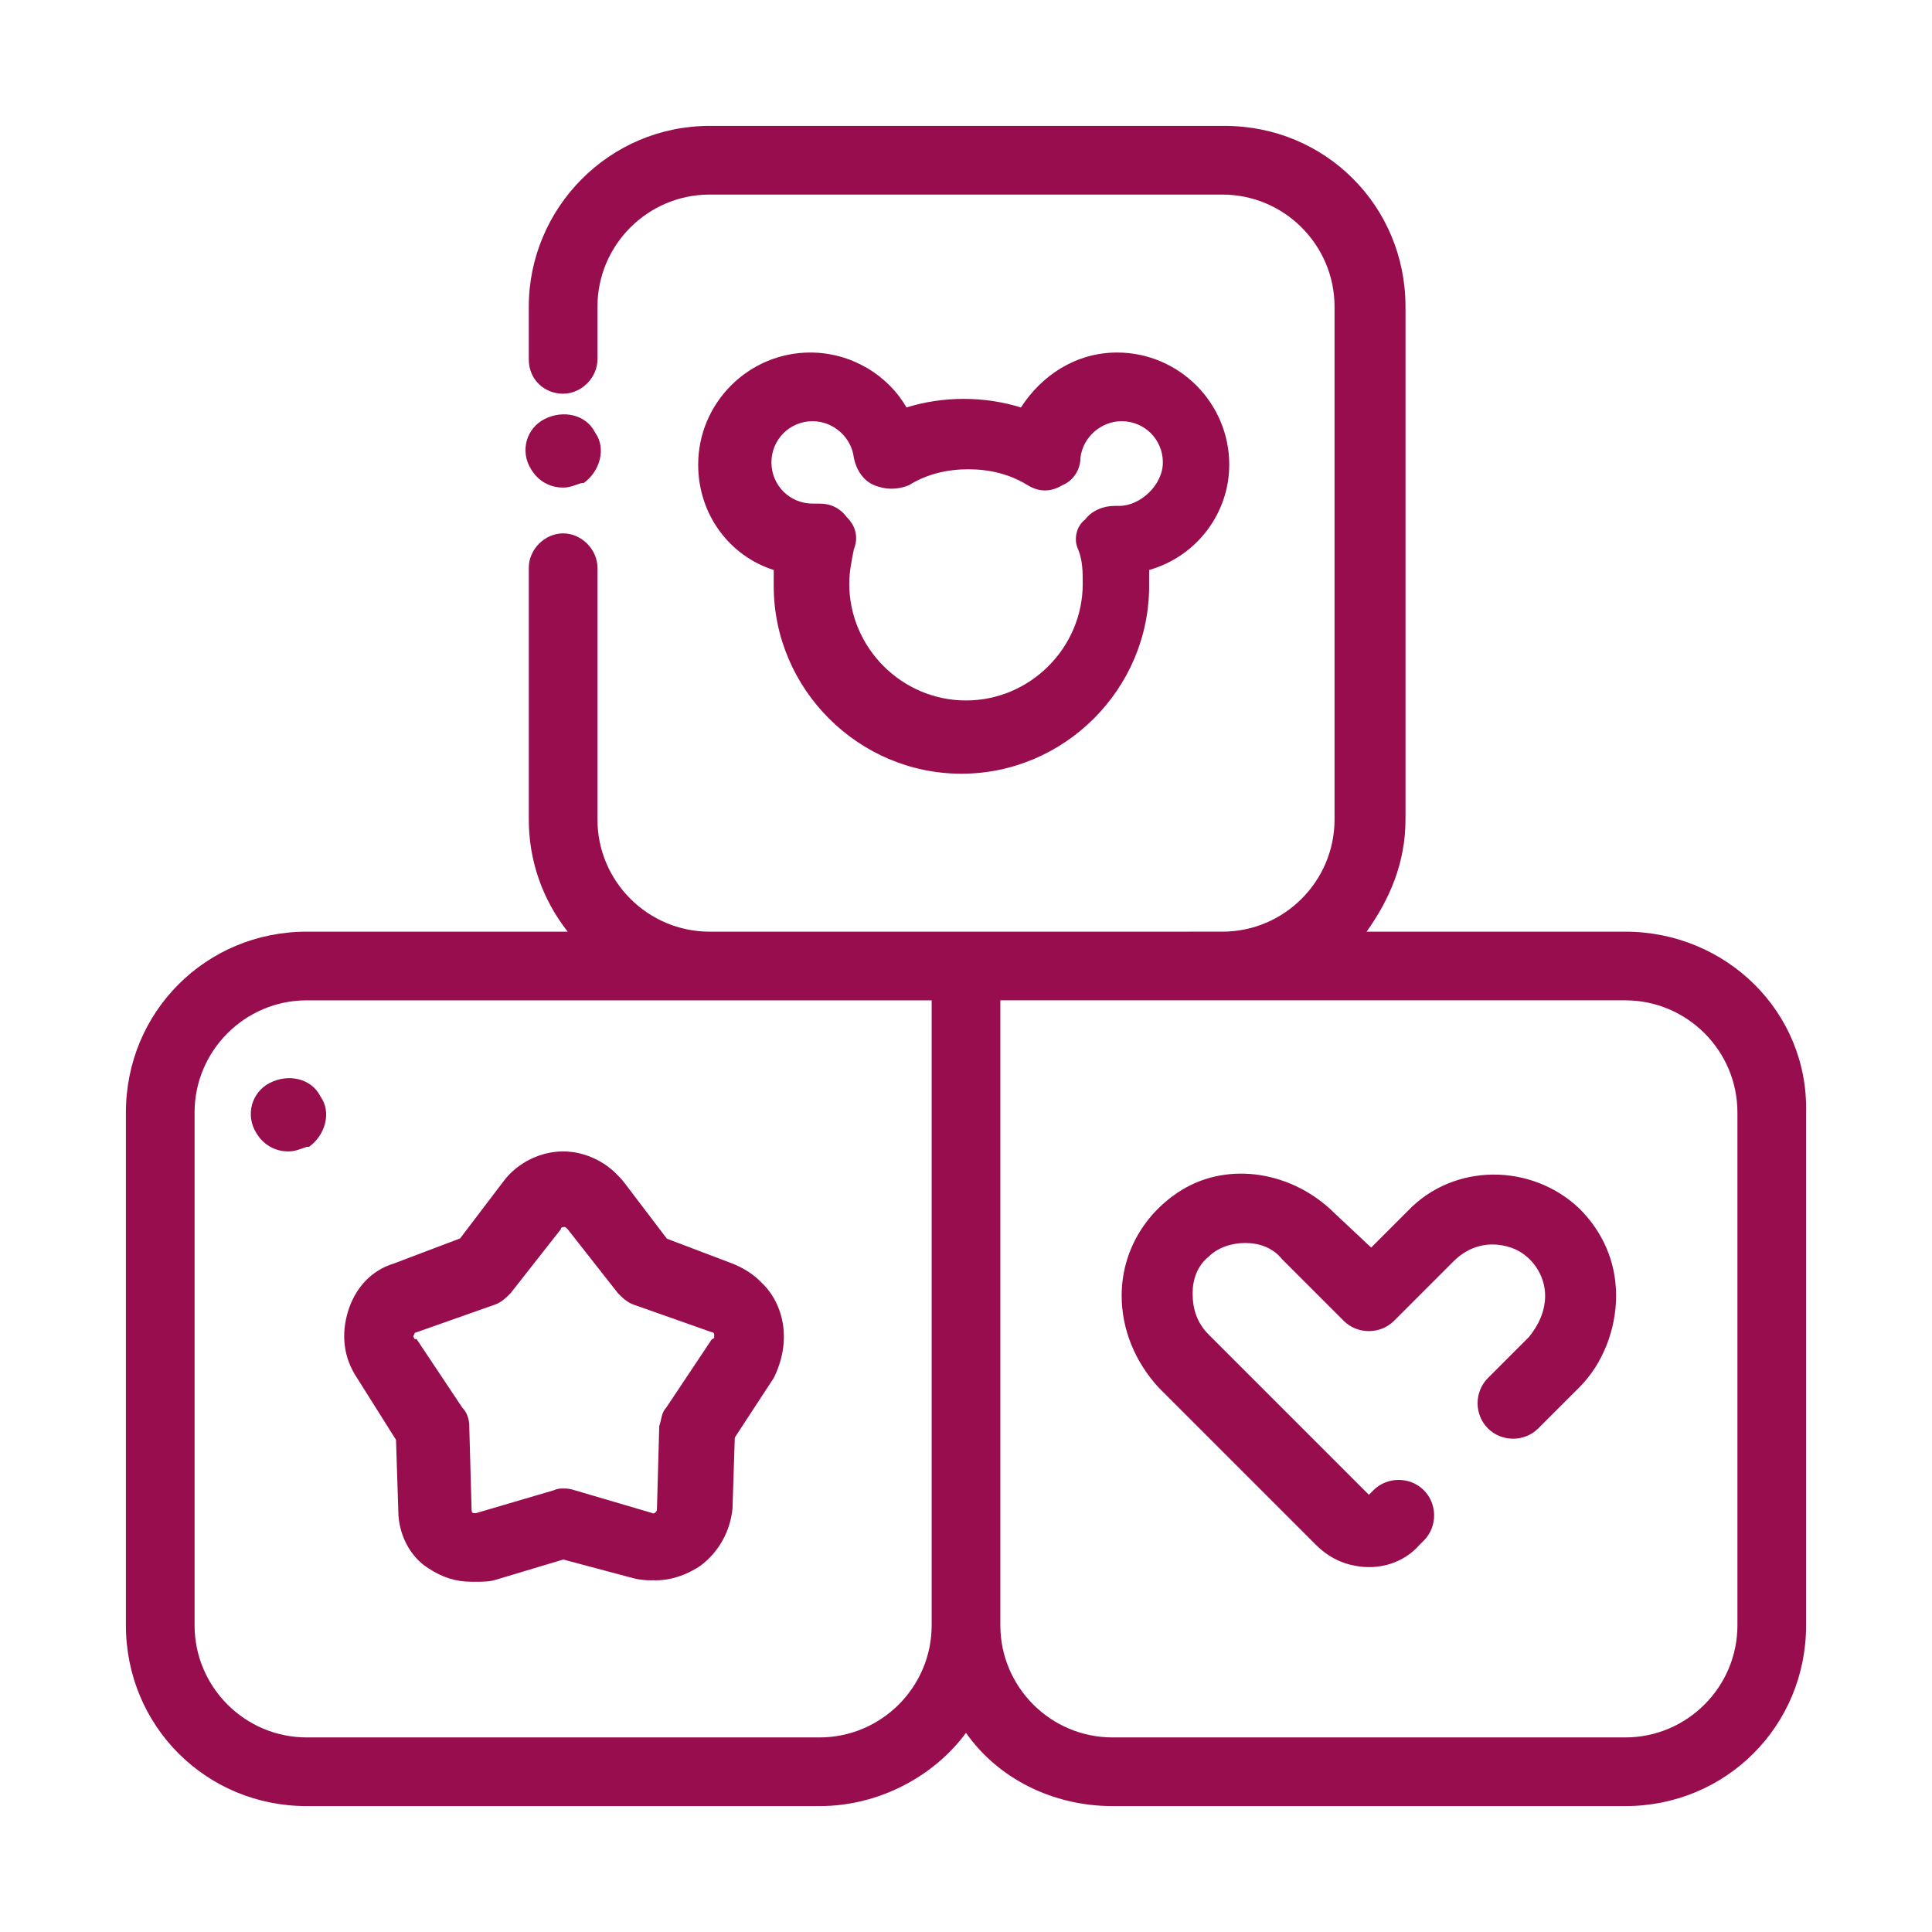 <?xml version="1.0" encoding="utf-8"?>
<!-- Generator: Adobe Illustrator 25.0.1, SVG Export Plug-In . SVG Version: 6.00 Build 0)  -->
<svg version="1.1" id="Layer_1" xmlns="http://www.w3.org/2000/svg" xmlns:xlink="http://www.w3.org/1999/xlink" x="0px" y="0px"
	 viewBox="0 0 84.4 84.4" style="enable-background:new 0 0 84.4 84.4;" xml:space="preserve">
<style type="text/css">
	.st0{fill-rule:evenodd;clip-rule:evenodd;fill:#980E4D;}
	.st1{fill:#980D4E;}
	.st2{fill:#980E4D;}
</style>
<g>
	<path id="XMLID_28_" class="st1" d="M34.1,57.4c-0.3-1-1-1.7-2-2.1l-2.9-1.1l-1.9-2.5c-0.6-0.8-1.6-1.3-2.6-1.3c-1,0-2,0.5-2.6,1.3
		l-1.9,2.5l-2.9,1.1c-1,0.3-1.7,1.1-2,2.1c-0.3,1-0.2,2,0.4,2.9l1.8,2.6l0.1,3.1c0,1,0.5,2,1.3,2.5c0.6,0.4,1.2,0.6,1.9,0.6
		c0.3,0,0.6,0,0.9-0.1l3-0.9l3,0.8c1,0.3,2,0.1,2.9-0.5c0.8-0.6,1.3-1.5,1.4-2.5l0.1-3.1l1.7-2.6C34.2,59.4,34.4,58.4,34.1,57.4z
		 M31.1,58.5l-2,3c-0.2,0.2-0.2,0.5-0.3,0.8l-0.1,3.6c0,0.1,0,0.1-0.1,0.2c-0.1,0-0.1,0.1-0.2,0l-3.4-1c-0.3-0.1-0.6-0.1-0.8,0
		l-3.4,1c-0.1,0-0.1,0-0.2,0c-0.1,0-0.1-0.1-0.1-0.2l-0.1-3.6c0-0.3-0.1-0.6-0.3-0.8l-2-3c0-0.1-0.1-0.1,0-0.2
		c0-0.1,0.1-0.1,0.1-0.1l3.4-1.2c0.3-0.1,0.5-0.3,0.7-0.5l2.2-2.8c0-0.1,0.1-0.1,0.2-0.1c0.1,0,0.1,0,0.2,0.1l2.2,2.8
		c0.2,0.2,0.4,0.4,0.7,0.5l3.4,1.2c0.1,0,0.1,0.1,0.1,0.1C31.2,58.4,31.2,58.5,31.1,58.5z M53.7,20.3c0-2.7-2.2-4.9-4.9-4.9
		c-1.8,0-3.3,1-4.2,2.4c-1.6-0.5-3.4-0.5-5,0c-0.8-1.4-2.4-2.4-4.2-2.4c-2.7,0-4.9,2.2-4.9,4.9c0,2.2,1.4,4,3.3,4.6
		c0,0.2,0,0.5,0,0.7c0,4.5,3.7,8.2,8.2,8.2c4.5,0,8.2-3.7,8.2-8.2c0-0.2,0-0.5,0-0.7C52.3,24.3,53.7,22.4,53.7,20.3z M48.9,22.1
		c0,0-0.1,0-0.2,0c-0.5,0-1,0.2-1.3,0.6C47,23,46.9,23.6,47.1,24c0.2,0.5,0.2,1,0.2,1.5c0,2.8-2.3,5.1-5.1,5.1
		c-2.8,0-5.1-2.3-5.1-5.1c0-0.5,0.1-1,0.2-1.5c0.2-0.5,0.1-1-0.3-1.4c-0.3-0.4-0.7-0.6-1.2-0.6c0,0-0.3,0-0.3,0
		c-1,0-1.8-0.8-1.8-1.8s0.8-1.8,1.8-1.8c0.9,0,1.7,0.7,1.8,1.6c0.1,0.5,0.4,1,0.9,1.2c0.5,0.2,1,0.2,1.5,0c0.8-0.5,1.7-0.7,2.6-0.7
		c0.9,0,1.8,0.2,2.6,0.7c0.5,0.3,1,0.3,1.5,0c0.5-0.2,0.8-0.7,0.8-1.2c0.1-0.9,0.9-1.6,1.8-1.6c1,0,1.8,0.8,1.8,1.8
		S49.8,22.1,48.9,22.1z M34.1,57.4c-0.3-1-1-1.7-2-2.1l-2.9-1.1l-1.9-2.5c-0.6-0.8-1.6-1.3-2.6-1.3c-1,0-2,0.5-2.6,1.3l-1.9,2.5
		l-2.9,1.1c-1,0.3-1.7,1.1-2,2.1c-0.3,1-0.2,2,0.4,2.9l1.8,2.6l0.1,3.1c0,1,0.5,2,1.3,2.5c0.6,0.4,1.2,0.6,1.9,0.6
		c0.3,0,0.6,0,0.9-0.1l3-0.9l3,0.8c1,0.3,2,0.1,2.9-0.5c0.8-0.6,1.3-1.5,1.4-2.5l0.1-3.1l1.7-2.6C34.2,59.4,34.4,58.4,34.1,57.4z
		 M31.1,58.5l-2,3c-0.2,0.2-0.2,0.5-0.3,0.8l-0.1,3.6c0,0.1,0,0.1-0.1,0.2c-0.1,0-0.1,0.1-0.2,0l-3.4-1c-0.3-0.1-0.6-0.1-0.8,0
		l-3.4,1c-0.1,0-0.1,0-0.2,0c-0.1,0-0.1-0.1-0.1-0.2l-0.1-3.6c0-0.3-0.1-0.6-0.3-0.8l-2-3c0-0.1-0.1-0.1,0-0.2
		c0-0.1,0.1-0.1,0.1-0.1l3.4-1.2c0.3-0.1,0.5-0.3,0.7-0.5l2.2-2.8c0-0.1,0.1-0.1,0.2-0.1c0.1,0,0.1,0,0.2,0.1l2.2,2.8
		c0.2,0.2,0.4,0.4,0.7,0.5l3.4,1.2c0.1,0,0.1,0.1,0.1,0.1C31.2,58.4,31.2,58.5,31.1,58.5z M71,40.7H59.7c1-1.4,1.7-3,1.7-4.9V13.4
		c0-4.4-3.5-7.9-7.9-7.9H31c-4.4,0-7.9,3.6-7.9,7.9v2.3c0,0.9,0.7,1.5,1.5,1.5c0.8,0,1.5-0.7,1.5-1.5v-2.3c0-2.7,2.2-4.9,4.9-4.9
		h22.4c2.7,0,4.9,2.2,4.9,4.9v22.4c0,2.7-2.2,4.9-4.9,4.9H31c-2.7,0-4.9-2.2-4.9-4.9v-11c0-0.8-0.7-1.5-1.5-1.5
		c-0.8,0-1.5,0.7-1.5,1.5v11c0,1.8,0.6,3.5,1.7,4.9H13.4c-4.4,0-7.9,3.5-7.9,7.9V71c0,4.4,3.5,7.9,7.9,7.9h22.4c2.6,0,5-1.3,6.4-3.2
		c1.4,2,3.8,3.2,6.4,3.2H71c4.4,0,7.9-3.5,7.9-7.9V48.6C79,44.2,75.4,40.7,71,40.7z M40.7,71c0,2.7-2.2,4.9-4.9,4.9H13.4
		c-2.7,0-4.9-2.2-4.9-4.9V48.6c0-2.7,2.2-4.9,4.9-4.9h27.3V71z M75.9,71c0,2.7-2.2,4.9-4.9,4.9H48.6c-2.7,0-4.9-2.2-4.9-4.9V43.7H71
		c2.7,0,4.9,2.2,4.9,4.9V71z M17.3,62.9l0.1,3.1c0,1,0.5,2,1.3,2.5c0.6,0.4,1.2,0.6,1.9,0.6c0.3,0,0.6,0,0.9-0.1l3-0.9l3,0.8
		c1,0.3,2,0.1,2.9-0.5c0.8-0.6,1.3-1.5,1.4-2.5l0.1-3.1l1.7-2.6c0.6-0.8,0.7-1.9,0.4-2.9c-0.3-1-1-1.7-2-2.1l-2.9-1.1l-1.9-2.5
		c-0.6-0.8-1.6-1.3-2.6-1.3c-1,0-2,0.5-2.6,1.3l-1.9,2.5l-2.9,1.1c-1,0.3-1.7,1.1-2,2.1c-0.3,1-0.2,2,0.4,2.9L17.3,62.9z M18,58.3
		c0-0.1,0.1-0.1,0.1-0.1l3.4-1.2c0.3-0.1,0.5-0.3,0.7-0.5l2.2-2.8c0-0.1,0.1-0.1,0.2-0.1c0.1,0,0.1,0,0.2,0.1l2.2,2.8
		c0.2,0.2,0.4,0.4,0.7,0.5l3.4,1.2c0.1,0,0.1,0.1,0.1,0.1c0,0.1,0,0.2,0,0.2l-2,3c-0.2,0.2-0.2,0.5-0.3,0.8l-0.1,3.6
		c0,0.1,0,0.1-0.1,0.2c-0.1,0-0.1,0.1-0.2,0l-3.4-1c-0.3-0.1-0.6-0.1-0.8,0l-3.4,1c-0.1,0-0.1,0-0.2,0c-0.1,0-0.1-0.1-0.1-0.2
		l-0.1-3.6c0-0.3-0.1-0.6-0.3-0.8l-2-3C18,58.5,18,58.4,18,58.3z M53.7,20.3c0-2.7-2.2-4.9-4.9-4.9c-1.8,0-3.3,1-4.2,2.4
		c-1.6-0.5-3.4-0.5-5,0c-0.8-1.4-2.4-2.4-4.2-2.4c-2.7,0-4.9,2.2-4.9,4.9c0,2.2,1.4,4,3.3,4.6c0,0.2,0,0.5,0,0.7
		c0,4.5,3.7,8.2,8.2,8.2c4.5,0,8.2-3.7,8.2-8.2c0-0.2,0-0.5,0-0.7C52.3,24.3,53.7,22.4,53.7,20.3z M48.9,22.1c0,0-0.1,0-0.2,0
		c-0.5,0-1,0.2-1.3,0.6C47,23,46.9,23.6,47.1,24c0.2,0.5,0.2,1,0.2,1.5c0,2.8-2.3,5.1-5.1,5.1c-2.8,0-5.1-2.3-5.1-5.1
		c0-0.5,0.1-1,0.2-1.5c0.2-0.5,0.1-1-0.3-1.4c-0.3-0.4-0.7-0.6-1.2-0.6c0,0-0.3,0-0.3,0c-1,0-1.8-0.8-1.8-1.8s0.8-1.8,1.8-1.8
		c0.9,0,1.7,0.7,1.8,1.6c0.1,0.5,0.4,1,0.9,1.2c0.5,0.2,1,0.2,1.5,0c0.8-0.5,1.7-0.7,2.6-0.7c0.9,0,1.8,0.2,2.6,0.7
		c0.5,0.3,1,0.3,1.5,0c0.5-0.2,0.8-0.7,0.8-1.2c0.1-0.9,0.9-1.6,1.8-1.6c1,0,1.8,0.8,1.8,1.8S49.8,22.1,48.9,22.1z M34.1,57.4
		c-0.3-1-1-1.7-2-2.1l-2.9-1.1l-1.9-2.5c-0.6-0.8-1.6-1.3-2.6-1.3c-1,0-2,0.5-2.6,1.3l-1.9,2.5l-2.9,1.1c-1,0.3-1.7,1.1-2,2.1
		c-0.3,1-0.2,2,0.4,2.9l1.8,2.6l0.1,3.1c0,1,0.5,2,1.3,2.5c0.6,0.4,1.2,0.6,1.9,0.6c0.3,0,0.6,0,0.9-0.1l3-0.9l3,0.8
		c1,0.3,2,0.1,2.9-0.5c0.8-0.6,1.3-1.5,1.4-2.5l0.1-3.1l1.7-2.6C34.2,59.4,34.4,58.4,34.1,57.4z M31.1,58.5l-2,3
		c-0.2,0.2-0.2,0.5-0.3,0.8l-0.1,3.6c0,0.1,0,0.1-0.1,0.2c-0.1,0-0.1,0.1-0.2,0l-3.4-1c-0.3-0.1-0.6-0.1-0.8,0l-3.4,1
		c-0.1,0-0.1,0-0.2,0c-0.1,0-0.1-0.1-0.1-0.2l-0.1-3.6c0-0.3-0.1-0.6-0.3-0.8l-2-3c0-0.1-0.1-0.1,0-0.2c0-0.1,0.1-0.1,0.1-0.1
		l3.4-1.2c0.3-0.1,0.5-0.3,0.7-0.5l2.2-2.8c0-0.1,0.1-0.1,0.2-0.1c0.1,0,0.1,0,0.2,0.1l2.2,2.8c0.2,0.2,0.4,0.4,0.7,0.5l3.4,1.2
		c0.1,0,0.1,0.1,0.1,0.1C31.2,58.4,31.2,58.5,31.1,58.5z M34.1,57.4c-0.3-1-1-1.7-2-2.1l-2.9-1.1l-1.9-2.5c-0.6-0.8-1.6-1.3-2.6-1.3
		c-1,0-2,0.5-2.6,1.3l-1.9,2.5l-2.9,1.1c-1,0.3-1.7,1.1-2,2.1c-0.3,1-0.2,2,0.4,2.9l1.8,2.6l0.1,3.1c0,1,0.5,2,1.3,2.5
		c0.6,0.4,1.2,0.6,1.9,0.6c0.3,0,0.6,0,0.9-0.1l3-0.9l3,0.8c1,0.3,2,0.1,2.9-0.5c0.8-0.6,1.3-1.5,1.4-2.5l0.1-3.1l1.7-2.6
		C34.2,59.4,34.4,58.4,34.1,57.4z M31.1,58.5l-2,3c-0.2,0.2-0.2,0.5-0.3,0.8l-0.1,3.6c0,0.1,0,0.1-0.1,0.2c-0.1,0-0.1,0.1-0.2,0
		l-3.4-1c-0.3-0.1-0.6-0.1-0.8,0l-3.4,1c-0.1,0-0.1,0-0.2,0c-0.1,0-0.1-0.1-0.1-0.2l-0.1-3.6c0-0.3-0.1-0.6-0.3-0.8l-2-3
		c0-0.1-0.1-0.1,0-0.2c0-0.1,0.1-0.1,0.1-0.1l3.4-1.2c0.3-0.1,0.5-0.3,0.7-0.5l2.2-2.8c0-0.1,0.1-0.1,0.2-0.1c0.1,0,0.1,0,0.2,0.1
		l2.2,2.8c0.2,0.2,0.4,0.4,0.7,0.5l3.4,1.2c0.1,0,0.1,0.1,0.1,0.1C31.2,58.4,31.2,58.5,31.1,58.5z M53.7,20.3c0-2.7-2.2-4.9-4.9-4.9
		c-1.8,0-3.3,1-4.2,2.4c-1.6-0.5-3.4-0.5-5,0c-0.8-1.4-2.4-2.4-4.2-2.4c-2.7,0-4.9,2.2-4.9,4.9c0,2.2,1.4,4,3.3,4.6
		c0,0.2,0,0.5,0,0.7c0,4.5,3.7,8.2,8.2,8.2c4.5,0,8.2-3.7,8.2-8.2c0-0.2,0-0.5,0-0.7C52.3,24.3,53.7,22.4,53.7,20.3z M48.9,22.1
		c0,0-0.1,0-0.2,0c-0.5,0-1,0.2-1.3,0.6C47,23,46.9,23.6,47.1,24c0.2,0.5,0.2,1,0.2,1.5c0,2.8-2.3,5.1-5.1,5.1
		c-2.8,0-5.1-2.3-5.1-5.1c0-0.5,0.1-1,0.2-1.5c0.2-0.5,0.1-1-0.3-1.4c-0.3-0.4-0.7-0.6-1.2-0.6c0,0-0.3,0-0.3,0
		c-1,0-1.8-0.8-1.8-1.8s0.8-1.8,1.8-1.8c0.9,0,1.7,0.7,1.8,1.6c0.1,0.5,0.4,1,0.9,1.2c0.5,0.2,1,0.2,1.5,0c0.8-0.5,1.7-0.7,2.6-0.7
		c0.9,0,1.8,0.2,2.6,0.7c0.5,0.3,1,0.3,1.5,0c0.5-0.2,0.8-0.7,0.8-1.2c0.1-0.9,0.9-1.6,1.8-1.6c1,0,1.8,0.8,1.8,1.8
		S49.8,22.1,48.9,22.1z M69,52.8c-2.1-2-5.5-2-7.5,0.1l-1.6,1.6L58.3,53c-1.8-1.8-4.6-2.3-6.7-1C50,53,49,54.7,49,56.6
		c0,1.5,0.6,2.9,1.6,4l6.9,6.9c0.5,0.5,1.1,0.8,1.7,0.9c1,0.2,2.1-0.1,2.8-0.9l0.2-0.2c0.6-0.6,0.6-1.6,0-2.2h0
		c-0.6-0.6-1.6-0.6-2.2,0l-0.2,0.2c0,0,0,0,0,0c0,0,0,0,0,0l-7-7c-0.5-0.5-0.7-1.1-0.7-1.8c0-0.6,0.2-1.2,0.7-1.6
		c0.4-0.4,1-0.6,1.6-0.6c0.6,0,1.2,0.2,1.6,0.7l2.7,2.7c0.6,0.6,1.6,0.6,2.2,0l2.6-2.6c0.7-0.7,1.6-0.9,2.5-0.6
		c0.9,0.3,1.5,1.2,1.5,2.1c0,0.7-0.3,1.3-0.7,1.8L65,60.2c-0.6,0.6-0.6,1.6,0,2.2l0,0c0.6,0.6,1.6,0.6,2.2,0l1.8-1.8
		c1-1,1.6-2.5,1.6-4C70.6,55.1,70,53.8,69,52.8z"/>
	<g>
		<g>
			<path class="st2" d="M14,47.9c-0.4-0.8-1.4-1-2.2-0.6c0,0,0,0,0,0c-0.8,0.4-1.1,1.4-0.6,2.2c0.3,0.5,0.8,0.8,1.4,0.8
				c0.3,0,0.5-0.1,0.8-0.2l0.1,0C14.2,49.6,14.5,48.6,14,47.9z"/>
		</g>
	</g>
	<g>
		<g>
			<path class="st2" d="M26,18.9c-0.4-0.8-1.4-1-2.2-0.6c0,0,0,0,0,0c-0.8,0.4-1.1,1.4-0.6,2.2c0.3,0.5,0.8,0.8,1.4,0.8
				c0.3,0,0.5-0.1,0.8-0.2l0.1,0C26.2,20.6,26.5,19.6,26,18.9z"/>
		</g>
	</g>
</g>
</svg>
